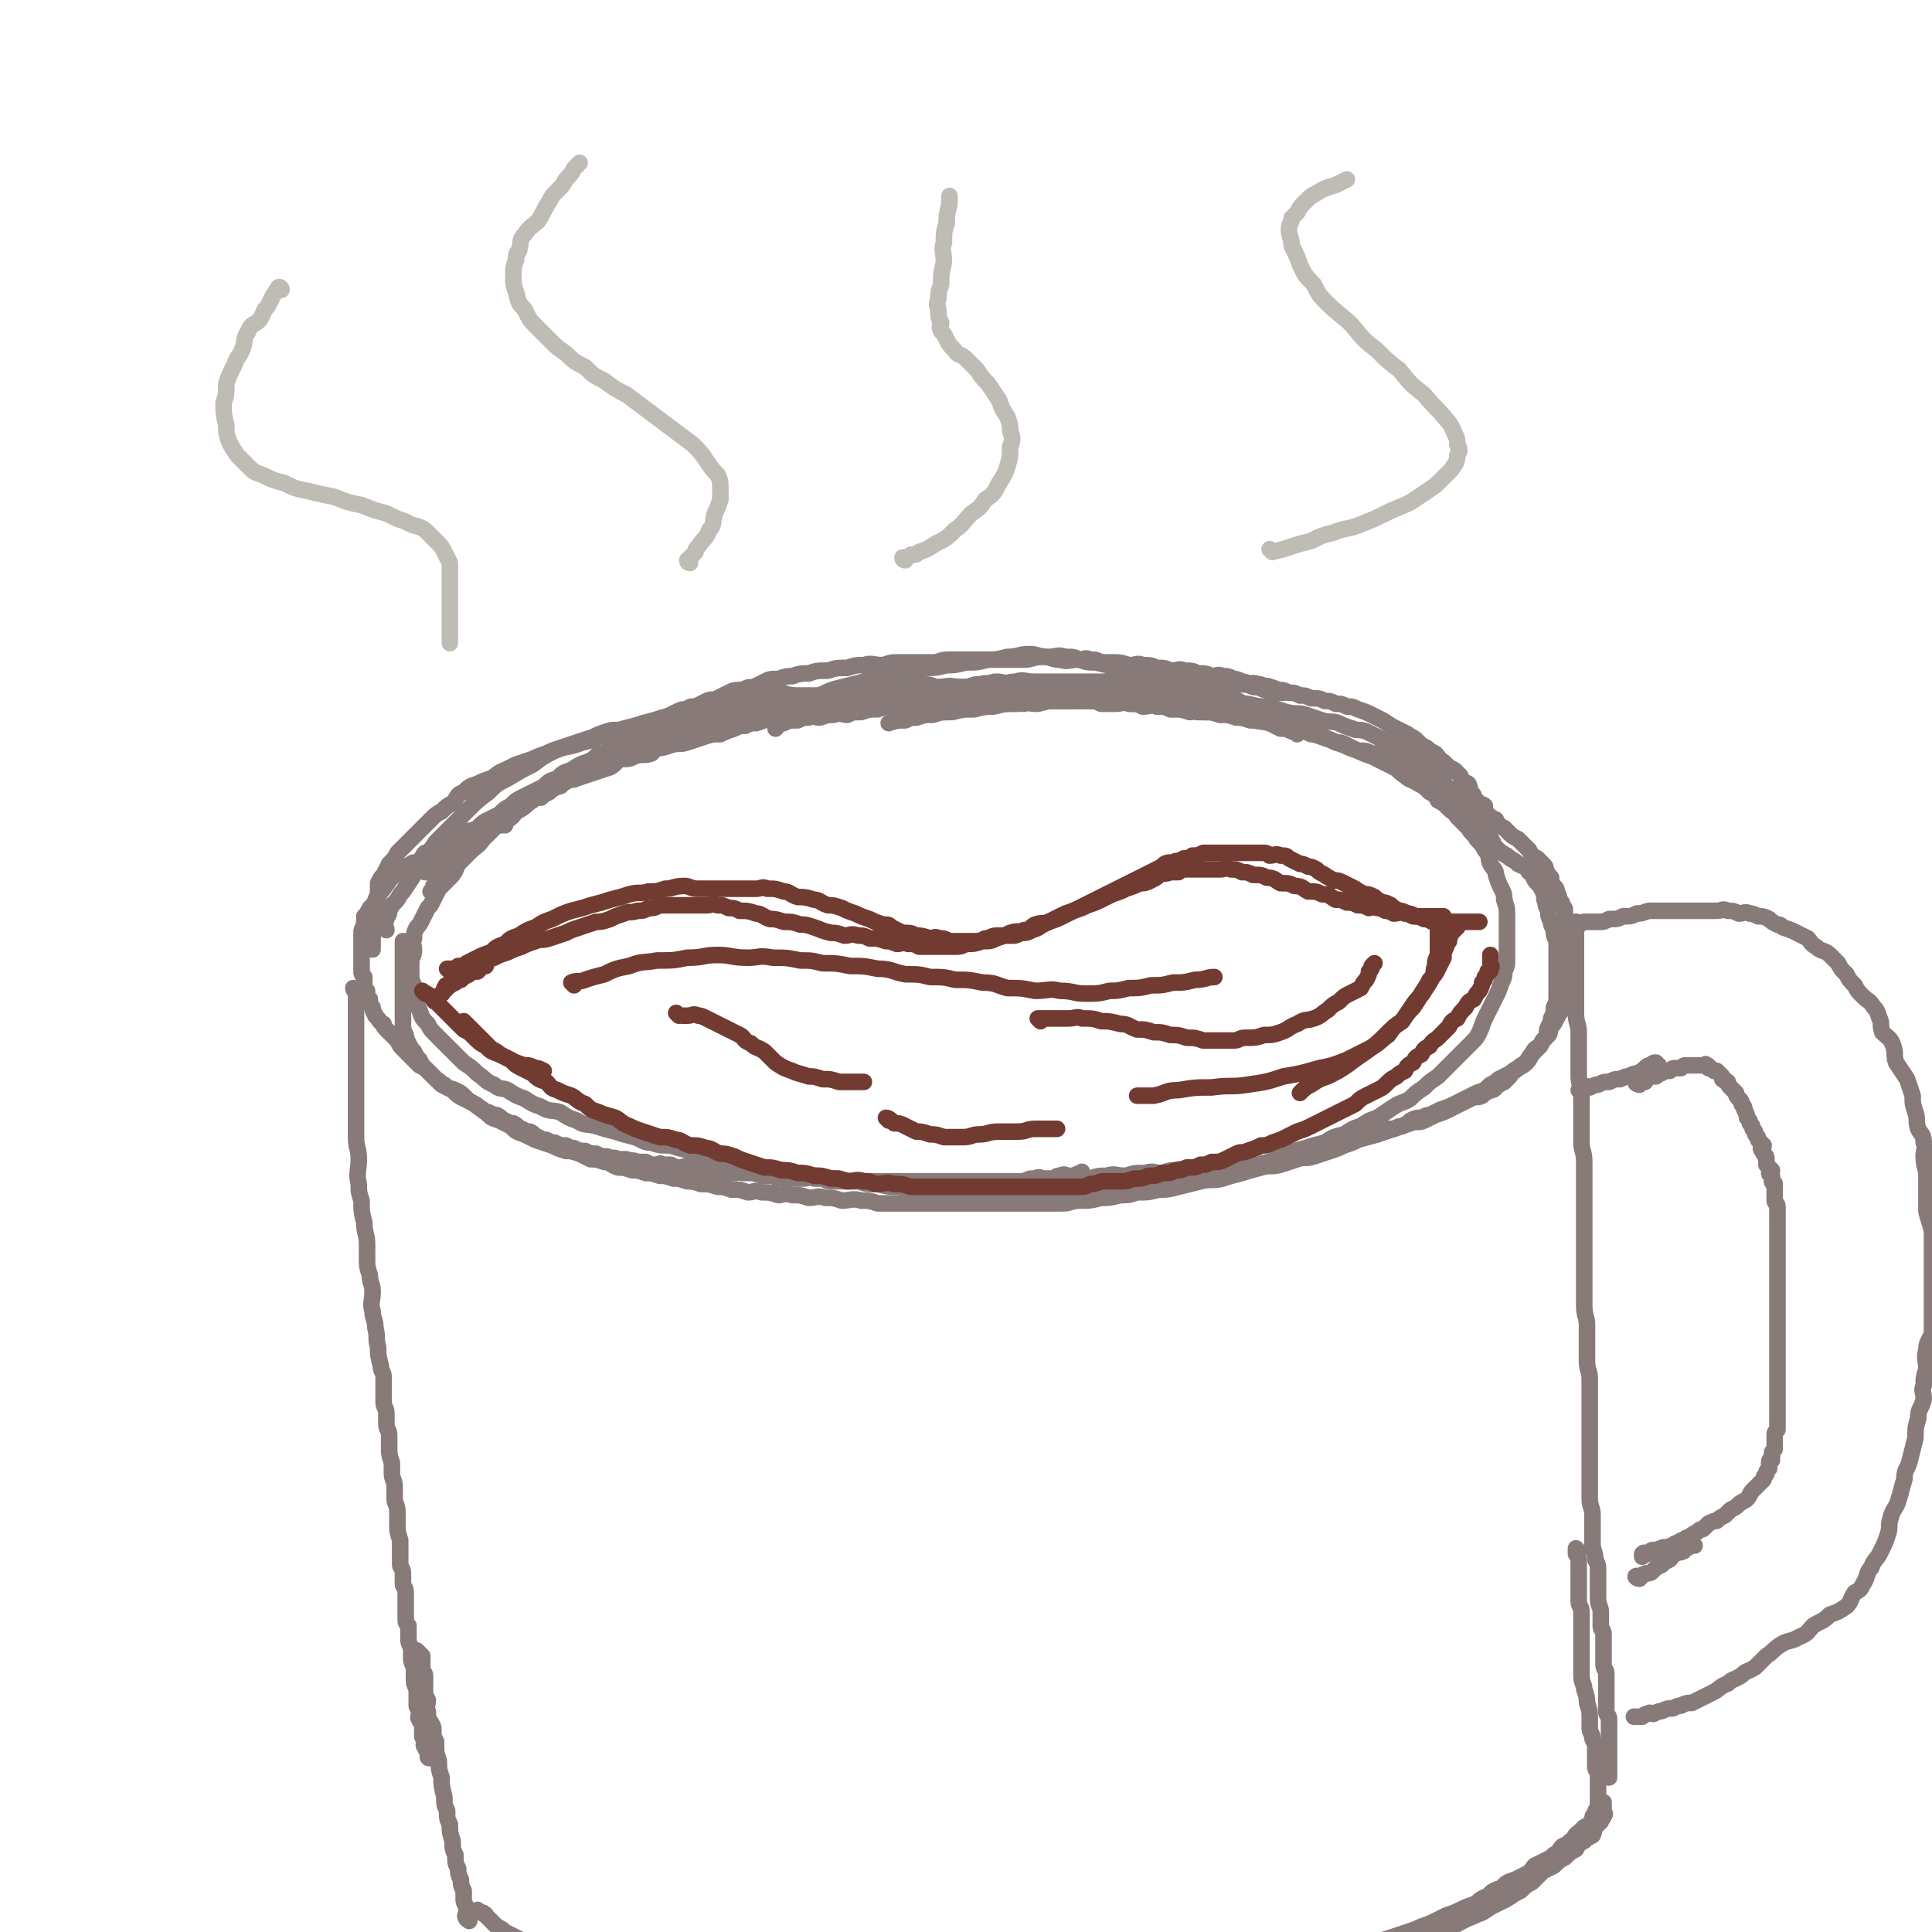 <svg viewBox='0 0 700 700' version='1.1' xmlns='http://www.w3.org/2000/svg' xmlns:xlink='http://www.w3.org/1999/xlink'><g fill='none' stroke='#877A79' stroke-width='6' stroke-linecap='round' stroke-linejoin='round'><path d='M371,255c0,0 0,-1 -1,-1 -1,0 -1,1 -1,1 -1,0 -1,0 -2,0 -2,0 -2,0 -3,0 -1,0 -1,0 -1,0 -2,0 -2,0 -4,0 -3,0 -3,0 -6,0 -6,0 -6,0 -12,0 -3,0 -3,0 -6,0 -4,0 -4,0 -7,0 -4,0 -4,0 -7,0 -4,0 -4,-1 -8,0 -4,0 -4,0 -8,1 -4,0 -4,-1 -8,0 -4,0 -4,0 -8,1 -3,0 -3,0 -7,1 -3,0 -3,0 -7,1 -4,0 -4,0 -7,1 -4,1 -4,0 -7,1 -4,1 -4,2 -8,3 -4,1 -4,1 -7,2 -3,1 -3,0 -6,1 -4,1 -4,0 -7,1 -3,1 -2,2 -5,3 -5,3 -5,3 -11,5 -3,2 -3,1 -5,3 -3,1 -3,1 -6,3 -2,1 -2,0 -4,2 -2,1 -2,1 -4,3 -3,1 -3,1 -5,2 -3,2 -3,2 -5,4 -2,2 -2,3 -4,4 -2,2 -3,1 -5,3 -2,2 -2,2 -4,4 -2,3 -2,2 -5,5 -2,2 -2,2 -4,4 -1,2 -1,3 -3,5 -2,2 -2,2 -4,4 -1,2 -1,2 -2,4 -1,2 -1,2 -2,3 -1,2 -1,2 -2,4 -1,2 -1,2 -2,3 -1,2 -1,2 -1,4 -1,2 0,2 0,4 0,3 -1,2 -1,5 0,2 0,2 0,4 0,2 0,2 1,4 0,2 0,2 1,4 0,3 0,3 1,5 1,3 1,3 3,5 1,2 1,2 3,4 3,3 3,3 5,5 3,3 3,3 5,5 3,2 3,2 5,4 3,2 3,3 6,4 2,2 3,1 5,2 3,2 3,2 6,3 3,2 3,2 6,3 3,2 4,1 7,2 3,2 3,2 6,3 3,2 3,1 7,2 3,1 3,1 7,2 3,1 3,1 7,2 3,1 3,2 6,2 3,1 3,1 7,1 3,1 3,1 7,2 3,1 3,1 7,2 3,1 3,2 7,2 3,1 3,1 6,1 3,1 3,1 7,1 3,1 3,1 7,1 3,1 3,1 6,1 3,1 3,1 7,1 3,1 3,1 7,1 3,1 3,1 7,1 3,1 3,1 7,1 4,1 4,1 8,1 3,1 3,0 7,1 4,0 4,0 8,0 3,1 3,1 7,1 3,0 3,0 7,0 3,0 3,0 7,0 3,0 3,0 7,0 3,0 3,0 7,0 4,0 4,0 8,0 4,-1 4,-1 8,-1 4,-1 4,-1 8,-1 4,0 4,1 8,1 3,-1 3,-1 7,-1 4,-1 4,-1 8,-1 4,-1 4,-1 8,-2 5,-1 5,-1 9,-1 5,-1 5,-1 9,-2 4,-1 4,-1 8,-2 4,-1 4,-2 8,-3 4,-2 4,-2 8,-3 3,-1 3,-1 7,-2 3,-2 3,-2 7,-3 3,-2 3,-2 6,-3 3,-2 3,-2 6,-3 3,-2 3,-2 6,-4 3,-2 3,-1 6,-3 2,-2 2,-2 5,-4 2,-2 2,-2 5,-4 2,-2 2,-2 4,-4 2,-2 2,-2 4,-4 2,-2 2,-2 4,-4 2,-2 2,-2 3,-4 1,-2 1,-3 2,-5 1,-2 1,-2 2,-4 1,-2 1,-2 2,-4 1,-2 1,-2 2,-5 1,-2 1,-2 1,-4 1,-2 1,-2 1,-4 0,-2 0,-2 0,-5 0,-2 0,-2 0,-5 0,-2 0,-2 0,-3 0,-2 0,-2 0,-4 0,-2 0,-2 -1,-5 0,-2 0,-2 -1,-4 -1,-2 -1,-2 -2,-5 0,-2 -1,-2 -2,-4 -1,-2 0,-3 -2,-5 -1,-2 -1,-2 -3,-4 -1,-2 -2,-2 -3,-4 -2,-2 -2,-2 -4,-4 -1,-2 -1,-1 -3,-3 -2,-2 -2,-2 -4,-3 -1,-2 -1,-2 -3,-3 -2,-2 -2,-2 -4,-3 -3,-2 -3,-1 -5,-3 -2,-1 -2,-2 -4,-3 -2,-1 -2,-1 -4,-2 -2,-1 -2,-1 -4,-2 -3,-1 -3,-1 -5,-2 -3,-1 -3,-1 -5,-2 -3,-1 -3,-1 -5,-2 -3,-1 -3,-1 -6,-2 -3,-1 -3,-1 -5,-1 -3,-1 -3,-1 -6,-2 -3,-1 -3,-1 -5,-1 -4,-1 -4,-1 -7,-1 -3,-1 -3,-1 -5,-1 -3,-1 -3,-1 -6,-1 -3,-1 -3,-1 -6,-1 -3,-1 -3,0 -5,0 -3,-1 -3,-1 -6,-1 -3,-1 -3,-1 -5,-1 -3,-1 -3,-1 -5,-1 -3,-1 -3,0 -5,0 -3,-1 -3,-1 -5,-1 -3,-1 -3,0 -5,0 -3,0 -3,0 -6,0 -3,0 -3,0 -5,0 -3,0 -3,0 -6,0 -4,0 -3,0 -7,1 -4,0 -4,-1 -8,0 -4,0 -4,0 -8,1 -3,0 -3,0 -7,1 -4,0 -4,0 -8,1 -4,0 -4,0 -7,1 -3,0 -3,0 -6,1 -2,0 -2,0 -4,1 -3,0 -3,0 -6,1 0,0 0,0 0,0 '/><path d='M183,299c0,0 0,-1 -1,-1 0,0 0,1 0,1 -1,0 -1,0 -1,0 -1,0 -1,0 -2,0 -1,0 -1,-1 -1,0 -1,0 -1,0 -1,1 -1,0 -1,-1 -2,0 -1,0 -1,0 -2,1 -1,0 -1,0 -3,0 -1,0 -1,1 -2,1 -1,1 -1,1 -3,2 -1,1 -1,1 -3,1 -1,1 -1,1 -3,1 -1,1 -1,1 -3,2 -1,1 -1,1 -2,1 -1,1 -1,2 -2,3 -2,1 -2,0 -3,1 -2,1 -2,1 -3,2 -1,1 -1,1 -3,2 -1,1 -1,1 -2,2 -1,2 -1,1 -2,3 -1,1 -1,1 -2,3 -1,1 -1,1 -1,2 -1,1 -1,1 -2,2 -1,2 -1,2 -2,3 0,1 0,2 0,3 -1,2 -1,2 -1,3 0,2 0,2 0,3 0,2 0,2 0,3 0,1 0,1 0,2 0,2 0,2 0,3 0,1 0,1 0,2 0,2 0,2 1,3 0,2 0,2 0,3 0,1 0,1 1,2 0,2 0,2 1,3 0,2 0,2 1,3 0,2 1,2 1,3 2,2 1,2 3,3 0,1 0,1 1,2 2,2 2,2 4,4 1,2 1,2 2,3 2,2 2,2 3,3 2,2 2,2 3,3 2,1 2,1 3,2 2,2 2,2 3,3 2,1 2,2 3,2 2,2 2,1 4,2 2,1 2,1 3,2 2,2 2,2 4,3 1,1 1,1 3,2 1,1 1,1 2,1 2,1 2,1 3,1 2,1 2,2 3,2 2,1 2,1 3,1 2,1 2,2 3,2 2,1 2,1 3,1 2,1 2,2 3,2 2,1 2,1 3,1 2,1 2,1 3,1 2,1 2,1 4,1 2,1 2,1 3,1 2,1 2,1 4,1 2,1 2,1 4,1 2,1 2,1 4,1 2,1 2,0 4,1 2,0 2,0 3,0 2,1 2,0 4,1 2,0 2,0 3,0 2,1 2,1 4,1 1,0 1,-1 2,0 2,0 2,0 3,0 2,1 2,1 3,1 2,0 2,-1 4,0 2,0 2,0 4,0 2,1 2,0 4,1 2,0 2,0 4,0 2,1 2,1 4,1 2,0 2,-1 3,0 2,0 2,0 4,0 2,1 2,0 3,1 2,0 2,0 4,0 2,1 2,1 3,1 2,0 2,0 4,0 2,0 2,0 4,0 2,0 2,-1 4,0 2,0 2,0 3,0 2,1 2,1 4,1 2,0 2,0 4,0 2,0 2,0 4,0 2,0 2,0 3,0 2,0 2,0 4,0 2,0 2,0 4,0 2,0 2,0 4,0 2,0 2,0 4,0 2,0 2,0 3,0 2,0 2,0 4,0 2,0 2,0 4,0 2,0 2,0 4,0 2,0 2,0 4,0 2,0 2,0 3,0 2,0 2,0 4,0 2,0 2,0 4,0 2,0 2,0 3,0 3,0 3,0 5,0 2,0 2,0 4,0 2,-1 2,-1 4,-1 2,-1 2,0 3,0 2,0 2,0 4,0 1,-1 1,-1 2,-1 2,-1 2,0 3,0 1,0 1,0 2,0 2,-1 2,-1 3,-1 0,0 0,-1 0,0 '/><path d='M154,316c0,0 -1,-1 -1,-1 1,0 1,0 2,0 1,-1 1,-1 1,-1 2,-1 1,-1 3,-2 1,-1 1,-1 2,-2 3,-1 2,-2 4,-3 3,-1 3,-1 5,-2 2,-2 2,-2 5,-4 1,-1 1,-1 3,-2 2,-1 2,-2 4,-3 2,-1 2,-1 4,-2 2,-1 2,-1 4,-2 1,-1 1,-1 3,-2 1,-1 1,-1 3,-1 1,-1 1,-1 3,-2 1,-1 1,-1 3,-2 2,0 1,-1 3,-2 2,-1 2,0 4,-1 3,-1 3,-1 6,-2 3,-1 3,-1 6,-2 2,-1 2,-2 4,-3 3,0 3,0 5,-1 3,-1 3,0 6,-1 1,-1 1,-1 2,-2 2,0 2,0 5,-1 3,-1 3,0 6,-1 3,-1 3,-1 6,-2 3,-1 3,-1 6,-1 2,-1 2,-1 5,-2 2,-1 2,-1 4,-1 2,-1 2,-1 4,-1 3,-1 3,-1 5,-2 2,0 2,0 4,-1 3,0 3,0 5,0 3,-1 2,-1 5,-1 2,-1 2,-1 5,-1 2,-1 2,-1 4,-1 3,-1 3,0 5,0 3,0 3,0 5,-1 2,0 2,0 4,0 1,0 1,0 3,0 2,0 2,0 5,0 2,0 2,0 5,0 2,-1 2,-1 5,-1 3,-1 3,0 5,0 3,0 3,0 6,0 3,0 3,0 6,0 3,0 3,0 5,0 2,0 2,0 5,0 2,0 2,0 5,0 2,0 2,0 5,0 3,0 3,0 5,0 2,0 2,0 4,0 2,0 2,0 4,0 3,0 3,0 5,0 3,0 3,-1 5,0 3,0 3,0 5,1 3,0 3,0 5,0 3,0 3,-1 5,0 3,0 3,0 5,1 3,0 3,-1 5,0 3,0 3,0 5,1 3,0 3,-1 5,0 3,0 3,0 5,1 3,0 3,0 6,0 3,0 3,-1 5,0 3,0 3,0 5,1 2,0 2,0 4,1 3,0 3,0 5,1 2,0 2,0 4,1 2,0 2,0 4,1 2,0 2,0 4,1 2,1 2,1 4,2 2,0 2,0 4,1 3,1 3,1 5,2 2,0 2,0 4,1 2,1 2,1 4,2 3,0 3,0 5,1 2,0 2,0 4,1 1,1 1,1 3,2 1,0 1,0 3,1 2,1 2,1 4,2 2,1 2,1 4,2 1,0 2,0 3,1 2,1 2,1 4,2 1,1 1,1 3,2 1,0 1,0 3,1 1,1 1,1 3,2 1,1 1,1 3,2 1,1 1,1 3,2 1,1 1,1 2,2 1,1 1,1 3,2 1,2 1,2 3,3 1,1 1,1 2,2 1,1 1,1 3,2 1,1 1,1 2,2 1,1 1,1 2,2 1,2 1,2 3,3 1,1 1,1 2,2 1,1 1,1 1,2 1,2 1,2 2,3 0,2 0,2 1,3 1,1 1,1 1,2 1,2 1,2 1,3 1,1 1,1 1,2 1,1 1,1 1,2 0,1 0,1 0,2 0,2 0,2 0,3 0,2 1,2 1,3 0,2 0,2 0,3 0,2 0,2 0,3 0,2 0,2 0,3 0,2 0,2 0,3 0,2 0,2 0,3 0,2 0,2 0,3 0,2 -1,2 -1,3 0,2 0,2 0,3 -1,2 -1,2 -1,4 -1,1 -1,1 -2,3 -1,2 -1,2 -2,3 -1,2 0,2 -1,3 -1,1 -1,1 -2,2 -1,2 -1,2 -2,3 -1,1 -1,1 -2,2 -1,2 -1,2 -2,3 -1,1 -1,1 -3,2 -1,1 -1,1 -3,2 -2,1 -2,1 -4,2 -1,1 -1,1 -3,2 -2,2 -2,2 -5,3 -2,1 -2,1 -4,2 -2,1 -2,1 -4,2 -2,1 -2,1 -5,2 -2,1 -2,1 -4,2 -1,0 -1,0 -3,1 -2,0 -2,0 -4,1 -1,1 -1,1 -3,2 -1,0 -1,0 -3,1 -1,0 -1,0 -2,0 -2,1 -2,1 -4,2 -2,0 -3,0 -5,1 -2,0 -2,0 -5,1 -2,0 -2,0 -4,1 -3,0 -3,1 -5,2 -3,0 -3,0 -5,1 -3,0 -3,1 -5,2 -2,0 -2,0 -5,1 -2,0 -2,0 -4,1 -2,0 -2,0 -5,1 -2,0 -2,0 -4,1 -2,0 -2,0 -5,1 -2,0 -3,0 -5,0 -3,0 -3,0 -6,0 -2,0 -2,0 -5,0 -2,0 -2,-1 -5,0 -2,0 -2,0 -5,1 -3,0 -3,-1 -6,0 -4,0 -4,0 -7,1 -4,0 -4,-1 -7,0 -3,0 -3,0 -6,1 -2,0 -2,0 -5,1 -3,0 -3,0 -6,0 -3,0 -3,-1 -6,0 -3,0 -3,0 -7,1 -1,0 -1,-1 -3,0 -2,0 -5,-2 -5,1 '/><path d='M129,359c0,0 -1,-1 -1,-1 0,1 1,1 1,3 0,1 0,1 0,3 0,2 0,2 0,5 0,2 0,2 0,5 0,3 0,3 0,7 0,3 0,3 0,5 0,4 0,4 0,7 0,3 0,3 0,6 0,3 0,3 0,7 0,3 0,3 0,6 0,4 1,4 1,8 0,4 -1,5 0,9 0,3 0,3 1,6 0,4 0,4 1,8 0,4 1,4 1,8 0,2 0,2 0,5 0,3 0,3 1,6 0,3 1,3 1,6 0,4 -1,4 0,7 0,3 1,3 1,6 1,4 0,4 1,7 0,3 0,3 1,7 0,2 1,2 1,4 0,3 0,3 0,6 0,1 0,1 0,3 0,2 1,2 1,4 0,2 0,2 0,4 0,2 1,2 1,4 0,1 0,2 0,3 0,4 0,4 1,7 0,2 0,2 0,4 0,2 1,2 1,5 0,2 0,2 0,4 0,2 1,2 1,5 0,2 0,2 0,4 0,3 0,3 1,6 0,2 0,2 0,4 0,3 0,3 0,5 0,1 1,1 1,3 0,2 0,2 0,4 0,1 1,1 1,3 0,2 0,2 0,4 0,1 0,1 0,3 0,1 0,1 0,2 0,2 0,2 1,3 0,1 0,1 0,2 0,1 0,2 0,3 0,2 1,2 1,4 0,1 0,1 0,3 0,2 1,2 1,4 0,1 0,1 0,3 0,2 0,2 1,4 0,1 0,1 0,3 0,1 0,1 0,3 0,1 1,1 1,2 0,2 -1,2 0,3 0,1 1,1 1,2 0,1 0,1 0,2 0,1 0,1 0,2 0,1 1,1 1,2 0,1 -1,1 0,2 0,1 1,1 1,2 0,1 0,1 0,1 0,1 0,1 1,1 '/><path d='M572,335c0,0 -1,-1 -1,-1 0,0 0,1 0,2 0,1 0,1 0,2 0,1 0,1 0,3 0,4 0,4 0,8 0,2 0,2 0,5 0,4 0,4 0,7 0,3 0,3 0,6 0,4 1,4 1,7 0,4 0,4 0,7 0,4 0,4 0,9 0,3 1,3 1,7 0,4 0,4 0,9 0,4 0,4 0,8 0,3 1,3 1,7 0,4 0,4 0,7 0,4 0,4 0,8 0,4 0,4 0,7 0,4 0,4 0,8 0,4 0,4 0,7 0,4 0,4 0,8 0,4 0,4 0,7 0,4 1,4 1,7 0,3 0,4 0,7 0,3 0,3 0,6 0,4 1,3 1,7 0,3 0,3 0,6 0,3 0,3 0,7 0,3 0,3 0,6 0,3 0,3 0,6 0,3 0,3 0,6 0,3 0,3 0,6 0,3 0,3 0,6 0,3 1,3 1,6 0,2 0,2 0,4 0,3 0,3 0,6 0,3 1,3 1,6 1,2 1,2 1,4 0,3 0,3 0,5 0,3 0,3 0,5 0,3 1,3 1,5 0,2 0,3 0,5 0,2 1,1 1,3 0,2 0,2 0,4 0,2 0,2 0,3 0,2 0,2 0,4 0,2 1,2 1,3 0,2 0,2 0,4 0,2 0,2 0,3 0,2 0,2 0,4 0,1 0,2 0,3 0,2 1,1 1,3 0,1 0,1 0,3 0,1 0,1 0,2 0,1 0,1 0,2 0,0 0,0 0,1 0,1 0,1 0,2 0,1 0,1 0,2 0,1 0,1 0,3 0,1 0,1 0,2 0,1 0,1 0,2 0,1 0,1 0,2 '/><path d='M152,599c0,0 -1,-1 -1,-1 0,0 1,1 2,2 0,0 0,0 0,1 0,2 0,2 0,3 0,2 1,2 1,3 0,2 0,2 0,4 0,3 0,3 1,5 0,2 -1,3 0,4 0,4 1,3 2,6 0,3 0,3 1,5 0,4 0,4 1,7 0,3 0,3 1,6 0,3 0,3 1,7 0,3 0,3 1,5 0,3 0,3 1,5 0,3 0,3 1,6 0,3 0,3 1,5 0,3 0,3 1,5 0,2 0,2 1,4 0,2 0,2 1,4 0,1 0,1 0,3 0,1 0,1 1,3 0,1 0,1 0,2 0,1 -1,1 0,2 0,1 1,0 1,1 0,0 0,0 0,0 '/><path d='M174,693c0,0 -1,-1 -1,-1 0,0 1,1 2,1 0,1 1,0 1,1 1,1 1,1 2,2 1,1 1,1 2,2 2,1 2,1 3,2 2,1 2,1 4,2 2,1 2,1 4,2 2,1 2,1 5,2 2,1 2,1 5,2 3,1 3,1 6,2 3,1 3,1 6,2 4,1 4,1 7,1 4,1 4,1 7,1 4,1 4,1 7,1 4,1 4,1 7,1 4,1 4,1 7,1 4,1 4,1 8,1 4,1 4,1 7,1 4,1 4,1 9,1 4,1 4,1 8,1 4,1 4,1 8,1 3,1 3,1 7,1 4,1 4,1 8,1 5,1 5,1 9,1 4,1 4,0 8,0 5,0 5,0 9,0 4,1 4,1 8,1 5,1 5,0 9,0 4,0 4,0 8,0 5,0 5,0 9,0 5,0 5,0 9,0 5,0 5,1 9,0 6,0 6,1 11,0 5,-1 5,-1 10,-2 5,-1 5,-1 9,-1 5,-1 5,-1 9,-1 5,-1 5,0 10,-1 5,-1 5,-1 9,-2 5,-1 5,-1 9,-1 5,-1 5,0 9,-1 5,-1 5,-1 9,-2 5,-1 5,-1 10,-3 5,-1 5,-1 9,-3 5,-1 5,0 9,-1 4,-1 4,-1 8,-2 4,-2 4,-2 8,-4 4,-1 4,0 8,-1 3,-1 3,-1 7,-2 3,-2 3,-2 7,-4 3,-1 2,-1 5,-2 3,-2 3,-2 5,-3 2,-1 2,-1 4,-2 3,-2 3,-2 5,-3 2,-2 2,-2 4,-3 2,-2 2,-2 4,-4 2,-1 2,-1 4,-2 2,-2 2,-2 4,-3 2,-2 2,-2 4,-3 1,-2 1,-2 3,-3 1,-1 1,-1 3,-2 1,-2 0,-2 1,-3 1,-1 1,-1 2,-2 0,-1 1,-1 1,-2 1,-1 0,-1 0,-2 0,-1 0,-1 0,-2 0,0 0,0 0,-1 '/><path d='M572,562c0,0 -1,-1 -1,-1 0,0 0,1 0,2 1,2 1,1 1,3 0,2 0,2 0,4 0,2 0,2 0,4 0,3 0,3 0,6 0,2 1,2 1,4 0,4 0,4 0,7 0,3 0,3 0,6 0,3 0,3 0,5 0,3 0,3 0,5 0,3 1,3 1,5 1,3 1,3 1,5 1,3 1,3 1,5 0,2 0,2 0,4 0,2 1,2 1,4 1,2 1,2 1,4 0,1 0,1 0,3 0,1 0,2 0,3 0,2 1,1 1,3 0,1 0,1 0,2 0,0 0,0 0,1 0,1 0,1 0,2 0,0 0,0 0,1 0,0 0,0 0,1 0,0 0,0 0,1 0,0 0,0 0,1 0,0 0,0 0,0 0,1 0,1 0,1 0,1 0,1 0,1 0,1 0,1 0,1 -1,1 -1,1 -1,2 -1,1 -1,1 -1,2 -1,2 -1,2 -3,3 -1,1 -1,1 -2,2 -2,1 -1,2 -3,3 -1,1 -1,1 -3,2 -1,1 -1,2 -3,3 -1,1 -1,1 -3,2 -2,1 -2,1 -4,2 -1,1 -1,2 -3,3 -2,1 -2,1 -4,2 -3,1 -3,1 -5,3 -3,1 -3,1 -5,3 -3,1 -3,2 -5,3 -3,1 -3,1 -5,2 -2,1 -2,1 -5,2 -2,1 -2,1 -4,2 -2,1 -2,1 -5,2 -2,1 -2,1 -5,2 -3,1 -3,1 -6,2 -3,1 -3,1 -5,1 -3,1 -3,1 -6,1 -3,1 -3,2 -6,3 -3,1 -3,1 -6,1 -3,1 -3,1 -5,1 -3,1 -3,1 -5,1 -3,1 -3,2 -6,2 -3,1 -3,1 -6,1 -3,1 -3,1 -6,1 -3,1 -3,1 -5,1 -3,1 -3,1 -6,1 -3,1 -3,1 -6,1 -3,1 -3,2 -6,2 -3,1 -3,1 -6,1 -3,1 -3,1 -6,1 -3,1 -3,0 -6,0 -3,1 -3,1 -6,1 -3,1 -3,1 -6,1 -3,1 -3,1 -6,1 -3,1 -3,0 -6,0 -3,1 -2,1 -5,1 -3,1 -3,0 -6,0 -3,1 -2,1 -5,1 -3,1 -3,0 -6,0 -2,1 -2,1 -5,1 -2,1 -3,0 -5,0 -2,1 -2,1 -4,1 -3,1 -3,0 -5,0 -2,0 -2,0 -5,0 -2,1 -2,1 -4,1 -3,1 -3,0 -5,0 -2,0 -2,0 -4,0 -3,0 -3,0 -5,0 -2,1 -2,1 -5,1 -3,1 -3,0 -6,0 -3,0 -3,0 -6,0 -2,0 -2,0 -5,0 -2,0 -2,0 -5,0 -3,0 -3,0 -6,0 -2,0 -2,0 -5,0 -3,0 -3,0 -6,0 -2,0 -2,0 -5,0 -3,0 -3,0 -6,0 -2,0 -2,1 -5,0 -2,0 -2,0 -5,0 -3,0 -3,-1 -6,-1 -2,0 -2,0 -5,0 -2,0 -2,-1 -4,-1 -3,-1 -3,0 -5,-1 -2,-1 -2,-1 -4,-2 -3,-1 -3,-1 -5,-2 -2,-1 -2,-1 -4,-2 -2,-1 -2,-1 -3,-2 -2,-1 -2,-1 -4,-2 -2,-1 -2,-1 -4,-2 -2,-1 -2,0 -4,-1 -2,-1 -2,-1 -4,-2 -2,-1 -2,-1 -3,-2 -2,-1 -2,0 -4,-1 -2,0 -2,-1 -3,-1 -2,-1 -2,0 -3,-1 -2,-1 -2,-1 -4,-2 -1,-1 -2,0 -3,-1 -1,0 -1,0 -2,-1 -1,-1 -1,-1 -2,-2 0,0 -1,0 -1,-1 '/><path d='M572,335c0,0 -1,-1 -1,-1 0,0 0,1 1,1 1,0 1,-1 2,-1 1,0 1,0 2,0 2,0 2,0 4,0 1,0 1,0 3,-1 3,0 3,0 5,-1 3,0 3,0 5,-1 3,0 3,-1 5,-1 3,0 3,0 5,0 2,0 2,0 4,0 2,0 2,0 4,0 2,0 2,0 4,0 2,0 2,0 4,0 1,0 1,0 3,0 2,0 2,-1 4,0 2,0 2,0 4,1 2,0 2,-1 4,0 1,0 1,0 3,1 2,0 2,0 4,1 1,1 1,1 3,2 1,0 1,0 2,1 3,1 3,1 5,2 2,1 2,1 4,2 1,1 1,2 3,3 2,2 3,1 5,3 1,1 1,1 3,3 1,2 1,2 3,4 1,2 1,2 3,4 1,2 1,2 3,4 2,2 2,1 4,4 1,1 1,1 2,4 1,2 0,2 1,5 2,2 3,2 4,5 1,3 0,3 1,6 2,3 2,3 4,6 1,3 1,3 2,6 0,3 0,3 1,6 1,3 0,3 1,6 1,2 2,2 2,5 1,2 0,2 0,5 0,4 1,4 1,7 0,3 0,3 0,6 0,4 0,4 0,7 1,4 1,3 2,7 0,3 0,3 0,6 0,2 0,2 0,5 0,2 0,2 0,5 0,2 0,2 0,5 0,2 0,2 0,5 0,2 0,2 0,5 0,3 0,3 0,6 -1,3 -2,3 -2,6 -1,3 0,4 0,7 -1,3 -1,3 -1,6 -1,2 0,2 0,5 -1,4 -2,3 -2,7 -1,3 -1,4 -1,7 -1,4 -1,4 -2,8 -1,4 -2,3 -2,7 -1,3 -1,4 -2,7 -1,4 -2,3 -3,7 -1,3 0,3 -1,6 -1,3 -1,3 -3,7 -1,2 -2,2 -3,5 -2,2 -1,3 -3,6 -1,2 -1,2 -3,3 -2,3 -1,3 -3,5 -3,2 -3,2 -6,3 -3,3 -3,2 -6,4 -2,2 -2,3 -5,4 -3,2 -4,1 -7,3 -3,2 -2,2 -5,4 -2,2 -2,2 -4,4 -3,2 -3,1 -5,3 -3,2 -3,1 -5,3 -3,1 -3,2 -5,3 -2,1 -2,1 -4,2 -2,1 -2,1 -4,2 -2,0 -2,0 -4,1 -1,0 -1,0 -3,1 -2,0 -2,0 -4,1 -1,0 -1,0 -3,1 -1,0 -1,-1 -2,0 -1,0 -1,0 -2,1 -1,0 -1,0 -2,0 -1,0 -1,0 -1,0 '/><path d='M594,393c-1,0 -2,-1 -1,-1 0,0 1,0 3,0 0,0 0,-1 0,-1 1,0 1,0 2,-1 1,0 1,0 2,0 0,-1 0,0 1,-1 1,0 1,0 2,-1 1,0 1,0 2,0 1,-1 1,-1 2,-1 1,0 1,0 2,0 1,-1 1,-1 2,-1 1,0 1,0 2,0 0,0 0,0 1,0 1,0 1,0 2,0 0,0 0,0 0,0 1,0 1,0 1,0 1,0 1,-1 1,0 1,0 1,0 1,1 1,0 1,0 2,1 0,0 1,0 1,0 1,1 1,1 2,2 0,1 0,1 0,1 1,1 1,0 2,1 0,1 0,1 1,2 1,1 1,1 2,2 0,1 0,1 1,2 1,1 1,1 1,2 1,1 1,1 1,2 1,2 1,2 1,3 1,1 1,1 1,2 1,1 1,1 1,2 1,1 1,1 1,2 1,1 1,1 1,2 1,1 1,1 2,2 0,1 -1,1 -1,1 0,1 1,1 1,2 1,1 1,1 1,2 0,1 0,1 0,2 1,1 1,1 2,2 0,0 -1,1 -1,1 0,1 1,0 1,1 0,1 0,1 0,2 0,1 1,0 1,1 0,1 0,1 0,2 0,1 0,1 0,2 0,1 0,1 0,2 0,1 1,1 1,2 0,2 0,2 0,3 0,1 0,1 0,2 0,1 0,1 0,2 0,1 0,1 0,2 0,2 0,2 0,3 0,1 0,1 0,2 0,2 0,2 0,3 0,1 0,1 0,2 0,2 0,2 0,3 0,1 0,1 0,2 0,2 0,2 0,3 0,1 0,1 0,2 0,1 0,1 0,2 0,2 0,2 0,3 0,1 0,1 0,2 0,1 0,1 0,2 0,1 0,1 0,2 0,2 0,2 0,3 0,1 0,1 0,2 0,1 0,1 0,2 0,1 0,1 0,2 0,2 0,2 0,3 0,1 0,1 0,2 0,1 0,1 0,2 0,2 0,2 0,3 0,1 0,1 0,2 0,1 0,1 0,2 0,1 0,1 0,2 0,1 0,1 0,2 0,1 0,1 0,2 0,1 0,1 0,2 0,1 0,1 0,2 0,2 0,2 0,3 0,1 0,1 0,2 0,1 0,1 0,2 0,1 0,1 0,1 -1,1 -1,1 -1,2 0,1 0,1 0,2 0,1 0,1 0,1 0,1 0,1 0,2 -1,1 -1,1 -1,2 0,1 0,1 0,2 -1,0 -1,0 -1,1 0,1 0,1 0,2 -1,1 -1,1 -1,2 -1,1 -1,1 -1,2 -1,1 -1,1 -2,2 -1,1 -1,1 -2,2 -1,1 -1,2 -2,3 -1,1 -2,1 -3,2 -1,1 -1,1 -3,2 -1,1 -1,1 -2,2 -2,1 -2,1 -3,2 -1,0 -1,0 -3,1 -1,1 -1,1 -2,2 -1,0 -1,0 -2,1 -2,1 -2,1 -3,2 -1,0 -1,0 -2,1 -1,0 -1,0 -2,1 -1,0 -1,0 -2,1 -1,0 -1,0 -2,1 -1,0 -1,-1 -2,0 -1,0 -1,0 -2,1 -1,0 -1,-1 -2,0 0,0 0,0 -1,1 -1,0 -1,-1 -2,0 0,0 0,0 0,1 '/><path d='M594,572c-1,0 -2,-1 -1,-1 0,0 1,0 2,0 0,-1 0,0 0,0 1,-1 1,-1 2,-1 1,0 1,0 2,-1 1,-1 1,-1 3,-2 1,-1 1,-1 3,-2 1,-1 0,-1 2,-2 1,-1 1,0 3,-1 1,-1 1,-1 3,-2 0,0 0,0 1,0 '/><path d='M601,386c-1,0 -1,-1 -1,-1 -1,0 -1,0 -2,1 -1,0 -1,0 -2,1 -1,1 -1,1 -3,2 -1,0 -1,0 -3,1 -1,0 -1,0 -3,1 -2,0 -2,0 -4,1 -2,0 -2,0 -4,1 -1,0 -1,0 -3,1 -1,0 -1,-1 -2,0 -1,0 -1,0 -2,1 '/><path d='M159,313c0,0 -1,0 -1,-1 1,-1 2,-1 3,-2 1,-1 0,-1 1,-2 2,-1 2,-1 3,-2 2,-2 2,-2 4,-3 2,-2 2,-2 4,-3 2,-2 2,-2 4,-3 2,-1 2,-1 4,-2 2,-2 2,-2 4,-3 2,-2 2,-2 4,-3 2,-1 2,-1 4,-2 2,-1 2,-1 4,-2 2,-2 2,-2 5,-3 2,-2 2,-2 5,-3 3,-2 3,-2 6,-3 2,-1 2,-1 5,-2 3,-2 3,-2 6,-3 3,-1 3,-1 6,-2 2,-1 2,-1 5,-2 2,-1 2,-1 5,-2 3,-1 3,-1 6,-2 2,-1 2,-1 5,-2 2,-1 3,0 6,-1 2,0 2,-1 5,-2 2,0 2,0 5,-1 2,0 2,0 5,-1 2,0 2,0 5,0 2,0 2,0 4,0 2,0 2,0 4,-1 2,0 2,0 5,-1 3,0 3,0 6,-1 3,0 3,0 6,-1 3,0 3,0 6,-1 3,0 3,0 7,-1 3,0 3,-1 6,-1 3,0 3,1 7,0 3,0 3,-1 7,-1 3,0 3,1 5,1 3,0 3,0 5,0 3,0 3,0 6,0 3,0 3,0 5,-1 3,0 3,-1 5,-1 3,0 3,1 6,1 3,0 3,0 5,0 3,0 3,0 5,0 3,0 3,0 5,0 2,0 2,0 4,0 4,0 4,0 7,1 3,0 3,-1 6,0 3,0 3,0 6,1 3,0 3,1 6,1 2,1 2,1 4,1 4,0 4,-1 7,0 3,0 3,1 6,2 3,0 3,0 6,1 3,0 3,0 6,1 3,0 3,1 5,2 3,0 3,0 5,1 3,0 3,1 5,2 3,1 3,0 5,1 2,1 2,1 4,2 2,0 2,0 4,1 1,0 1,0 2,1 '/><path d='M400,249c0,0 -1,0 -1,-1 0,0 1,0 2,0 0,0 0,0 1,0 1,0 1,0 3,0 1,0 1,0 3,0 2,0 2,0 3,0 2,0 2,0 4,0 2,0 2,0 4,-1 2,0 2,0 4,0 2,0 2,0 4,0 2,0 2,0 4,0 2,0 2,0 4,0 2,0 2,0 4,0 2,0 2,0 4,0 2,0 2,-1 4,0 2,0 2,0 4,1 2,0 2,-1 4,0 2,0 2,0 4,1 2,0 2,0 4,1 2,0 2,0 4,1 2,0 2,0 4,1 2,0 2,0 4,1 3,0 3,0 5,1 2,0 2,0 4,1 2,0 2,0 4,1 2,0 2,0 4,1 3,1 3,1 5,2 2,1 2,1 4,2 3,2 3,2 5,3 2,1 2,1 4,2 1,1 2,1 3,2 2,2 2,2 4,3 1,1 1,1 3,2 2,2 1,2 3,3 2,2 2,2 4,3 1,1 1,1 2,2 1,2 1,2 3,3 1,2 0,2 1,3 1,1 1,1 1,2 1,1 1,1 2,2 1,1 1,0 2,1 0,0 -1,1 -1,1 0,1 1,1 1,1 1,1 1,1 1,2 '/><path d='M543,308c0,0 -1,0 -1,-1 -1,0 0,0 -1,-1 0,-1 0,-1 -1,-2 0,-1 0,-1 0,-2 -1,-1 -2,-1 -3,-2 -1,-2 -1,-2 -2,-3 -1,-2 -1,-2 -2,-3 -1,-2 -1,-2 -3,-3 -1,-2 -1,-2 -3,-3 -1,-2 -1,-2 -3,-3 -1,-2 -1,-2 -3,-3 -2,-2 -2,-2 -4,-4 -1,-2 -1,-2 -3,-3 -2,-1 -2,-1 -4,-2 -1,-1 -1,-1 -3,-2 -2,-1 -2,-1 -4,-2 -2,-1 -2,-1 -4,-2 -2,-1 -2,-1 -4,-2 -3,-1 -3,0 -5,-1 -3,-1 -3,-1 -5,-2 -3,-1 -3,0 -6,-1 -3,-1 -3,-1 -6,-2 -3,-1 -3,0 -7,-1 -3,-1 -3,-1 -7,-2 -3,0 -3,0 -7,-1 -3,0 -2,-1 -6,-2 -3,-1 -3,0 -7,-1 -3,0 -3,0 -6,-1 -3,0 -3,0 -7,-1 -4,0 -4,-1 -7,-1 -4,0 -4,1 -8,1 -4,0 -4,0 -8,0 -3,0 -3,0 -7,0 -3,0 -3,0 -6,0 -4,0 -4,0 -8,0 -4,0 -4,0 -8,0 -4,0 -4,0 -7,0 -4,0 -4,0 -8,1 -4,0 -4,0 -8,1 -4,0 -4,1 -7,2 -4,0 -4,0 -7,1 -4,0 -4,-1 -7,0 -3,0 -3,0 -6,1 -3,0 -3,0 -6,1 -3,0 -3,0 -6,1 -3,0 -3,0 -5,1 -2,0 -2,-1 -5,0 -2,0 -2,0 -5,1 -2,0 -2,-1 -4,0 -2,0 -2,0 -4,1 -3,0 -3,0 -5,1 -2,0 -2,1 -3,2 '/><path d='M450,256c0,0 -1,0 -1,-1 0,0 0,0 -1,0 -1,-1 -1,-1 -3,-2 -1,0 -1,0 -3,-1 -1,0 -1,0 -3,0 -1,-1 -1,0 -3,-1 -2,0 -2,0 -4,-1 -2,0 -2,0 -4,-1 -3,0 -3,-1 -6,-1 -3,0 -3,1 -6,0 -3,0 -3,0 -5,-1 -3,0 -3,-1 -6,-1 -3,0 -3,1 -6,1 -3,0 -3,0 -6,0 -3,0 -3,0 -6,0 -3,0 -3,0 -6,0 -3,0 -3,0 -6,0 -4,0 -4,-1 -7,0 -3,0 -3,1 -6,1 -4,0 -4,-1 -7,0 -3,0 -3,1 -6,1 -4,0 -4,-1 -8,0 -4,0 -4,0 -7,1 -4,0 -4,1 -7,2 -4,0 -4,-1 -8,0 -4,0 -4,0 -7,1 -4,0 -4,0 -7,1 -2,0 -2,0 -5,1 -3,0 -3,0 -5,1 -2,0 -2,0 -4,1 -2,0 -2,-1 -4,0 -2,0 -2,0 -3,1 -1,0 -1,0 -2,0 -1,0 -1,0 -2,0 -1,0 -1,0 -1,0 -1,0 -1,0 -1,0 -1,0 -1,0 -1,0 1,0 1,0 2,0 1,0 1,0 3,-1 2,-1 1,-1 3,-2 3,-1 3,0 6,-1 3,-1 3,-1 6,-2 4,-2 4,-2 8,-3 4,-1 4,-1 8,-2 4,-1 3,-1 7,-2 4,-1 4,-1 8,-2 3,0 3,0 7,-1 4,0 4,0 8,-1 3,0 3,0 7,-1 4,0 4,0 8,-1 3,0 3,0 7,-1 4,0 4,-1 8,-1 3,0 3,1 7,1 3,0 3,-1 6,0 3,0 3,0 5,1 2,0 2,-1 4,0 2,0 2,0 4,1 2,0 2,0 4,0 3,0 3,0 6,1 3,0 3,-1 5,0 3,0 3,0 5,1 3,0 3,0 5,1 3,0 3,-1 5,0 3,0 3,0 5,1 3,0 3,0 5,1 2,0 2,-1 4,0 2,0 2,0 4,1 1,0 1,0 3,1 1,0 1,0 3,1 1,0 1,-1 3,0 1,0 1,0 2,1 1,0 1,-1 2,0 1,0 1,1 2,1 0,0 0,0 1,0 0,0 0,1 1,1 0,0 1,0 1,0 -1,0 -1,0 -2,0 -1,0 -1,0 -1,0 -2,0 -2,0 -3,-1 -1,0 -1,0 -3,-1 -2,0 -2,0 -4,-1 -3,0 -3,0 -6,-1 -3,0 -3,0 -6,-1 -3,0 -3,0 -6,-1 -4,0 -4,0 -7,-1 -4,0 -4,0 -8,-1 -4,0 -4,0 -7,-1 -4,0 -4,0 -7,-1 -4,0 -4,0 -8,-1 -3,0 -3,0 -6,-1 -4,0 -4,1 -7,0 -3,0 -3,-1 -6,-1 -4,0 -4,1 -7,1 -3,0 -3,0 -6,0 -3,0 -3,0 -6,0 -4,0 -4,0 -7,0 -3,0 -3,0 -6,0 -4,0 -4,0 -7,1 -4,0 -4,0 -7,0 -3,0 -3,0 -6,0 -3,0 -3,0 -6,1 -4,0 -4,-1 -7,0 -3,0 -3,0 -6,1 -4,0 -4,0 -7,1 -4,0 -4,0 -7,1 -3,0 -3,0 -6,1 -2,0 -2,0 -5,1 -3,0 -3,0 -5,1 -2,1 -2,1 -4,2 -2,0 -2,0 -4,1 -3,0 -3,0 -5,1 -2,1 -2,1 -4,2 -2,1 -2,0 -4,1 -2,1 -2,1 -4,2 -2,0 -2,0 -3,1 -2,0 -2,0 -4,1 -2,1 -2,1 -4,2 -2,1 -2,1 -3,2 -2,1 -2,1 -4,2 -2,1 -2,1 -4,2 -2,2 -2,2 -4,3 -2,1 -2,1 -4,2 -2,1 -2,1 -3,2 -2,0 -2,0 -3,1 -1,1 -1,1 -1,2 '/><path d='M372,251c0,0 0,-1 -1,-1 -1,0 -1,0 -2,0 -1,0 -1,0 -2,0 -2,0 -2,0 -4,0 -2,0 -2,0 -4,-1 -3,0 -3,-1 -5,-1 -2,0 -2,1 -5,1 -3,0 -3,0 -6,0 -3,0 -3,0 -6,0 -4,0 -4,0 -7,0 -5,0 -5,0 -9,1 -4,0 -4,0 -9,1 -4,0 -4,1 -9,2 -4,0 -4,0 -7,1 -4,1 -4,1 -8,2 -4,0 -4,0 -7,1 -4,0 -4,1 -7,2 -3,0 -3,0 -6,1 -4,1 -4,1 -7,2 -4,1 -4,0 -7,1 -4,1 -4,2 -8,3 -4,1 -4,1 -7,2 -3,1 -3,1 -6,2 -4,2 -4,2 -7,3 -3,2 -3,2 -6,3 -3,2 -3,2 -6,3 -4,2 -4,2 -7,3 -3,2 -3,2 -6,3 -3,2 -3,1 -6,3 -3,2 -3,3 -6,5 -3,2 -3,1 -6,4 -3,2 -3,2 -6,5 -2,2 -2,2 -5,4 -2,1 -2,1 -4,3 -2,2 -2,2 -4,4 -2,1 -2,1 -3,3 -1,2 -2,2 -3,3 0,1 0,1 -1,2 0,1 0,1 -1,2 '/><path d='M135,344c0,0 -1,0 -1,-1 0,0 1,0 1,0 0,-2 0,-2 0,-3 0,-1 0,-1 0,-2 0,-1 0,-1 0,-2 0,-1 1,-1 1,-2 0,-2 0,-2 0,-3 0,-2 0,-2 0,-3 0,-2 0,-2 1,-4 0,-2 0,-2 0,-4 1,-2 1,-2 2,-3 1,-2 1,-2 2,-4 2,-2 2,-2 3,-4 2,-2 2,-2 4,-4 2,-2 2,-2 4,-4 2,-2 2,-2 4,-4 2,-2 2,-2 4,-3 2,-2 2,-2 4,-3 2,-2 1,-3 4,-4 2,-2 2,-2 5,-3 2,-1 2,-1 5,-2 2,-1 2,-2 5,-3 2,-1 2,-1 4,-2 3,-1 3,-1 6,-2 2,-1 2,-1 5,-2 2,-1 2,-1 5,-2 3,-1 3,-1 6,-2 3,-1 3,-1 6,-2 2,-1 2,-1 5,-2 3,-1 3,0 6,-1 4,-1 4,-1 7,-2 4,-1 4,-1 7,-2 4,-1 4,-1 7,-2 4,-1 4,-1 7,-2 3,0 4,0 7,-1 3,0 3,-1 6,-2 3,-1 4,0 7,-1 4,0 4,-1 8,-1 3,0 3,1 7,1 3,0 3,0 6,0 4,0 4,0 7,-1 3,0 3,-1 5,-1 3,0 3,1 5,1 3,0 3,0 5,0 '/><path d='M250,260c0,0 0,-1 -1,-1 -1,0 -1,1 -2,1 -2,0 -3,-1 -5,0 -3,0 -3,1 -6,2 -3,1 -3,1 -7,2 -4,1 -4,1 -9,2 -4,1 -4,2 -9,3 -5,2 -5,1 -10,3 -4,2 -4,2 -8,5 -4,2 -4,2 -9,5 -4,2 -4,2 -7,5 -4,3 -4,3 -7,6 -3,3 -3,3 -6,6 -3,3 -3,3 -6,6 -2,3 -2,3 -5,6 -2,3 -1,3 -3,6 -2,3 -2,3 -4,6 -2,2 -1,2 -3,4 -1,1 -1,1 -2,3 0,2 -1,2 -1,3 -1,2 0,3 0,4 '/><path d='M147,342c0,0 -1,-1 -1,-1 0,0 0,1 0,2 0,1 0,1 0,2 0,1 0,1 0,2 0,2 0,2 0,3 0,2 0,2 0,4 0,1 0,1 0,3 0,2 0,2 0,3 0,2 0,2 0,4 0,0 0,0 0,1 0,2 0,2 0,3 0,2 0,2 0,3 0,2 0,2 1,4 0,1 0,1 1,3 1,2 1,2 2,3 1,2 1,2 2,3 1,2 1,2 2,3 2,2 2,2 3,3 2,2 2,2 3,3 2,1 2,1 4,2 2,2 2,2 4,3 2,1 2,1 4,2 2,1 2,2 4,3 2,2 2,2 5,3 2,1 2,1 4,2 2,2 2,2 5,3 2,1 2,1 4,2 3,1 3,1 6,2 2,1 2,1 5,2 2,0 2,0 5,1 2,1 2,1 4,2 2,0 2,0 5,1 2,0 2,1 5,2 2,0 2,0 5,1 2,0 2,0 5,1 2,0 2,0 5,1 2,0 2,0 5,1 2,0 2,0 5,1 2,0 2,0 5,1 3,0 3,0 6,1 2,0 2,0 5,1 3,0 3,0 6,1 2,0 2,-1 5,0 3,0 3,0 6,1 2,0 2,-1 5,0 3,0 3,0 6,1 3,0 3,-1 6,0 3,0 3,0 6,1 3,0 4,-1 7,0 3,0 3,0 6,1 3,0 3,0 6,0 3,0 3,0 6,0 3,0 3,0 6,0 3,0 3,0 7,0 3,0 3,0 6,0 3,0 3,0 6,0 3,0 3,0 5,0 3,0 3,0 5,0 4,0 4,0 7,0 3,0 3,0 6,0 3,0 3,0 7,0 3,0 3,-1 6,-1 4,0 4,0 8,-1 3,0 3,0 7,-1 3,0 3,0 6,-1 4,0 4,0 8,-1 3,0 3,0 7,-1 4,-1 4,-1 8,-2 4,-1 4,0 8,-1 3,-1 3,-1 7,-2 3,-1 3,-1 7,-2 3,-1 3,0 7,-1 3,-1 3,-1 6,-2 3,-1 3,0 6,-1 3,-1 3,-1 6,-2 3,-1 3,-1 5,-2 3,-1 3,-1 5,-2 3,-1 4,-1 7,-2 3,-1 3,-1 6,-2 3,-1 3,-1 6,-2 2,-1 3,0 5,-1 2,-1 2,-1 4,-2 3,-1 3,-1 5,-2 2,-1 2,-1 4,-2 2,-1 2,-1 4,-2 2,-1 2,0 4,-1 1,-1 1,-1 3,-2 1,0 1,0 2,-1 1,-1 1,-1 3,-2 1,-1 1,-1 2,-2 1,-2 1,-2 3,-3 1,-1 1,-1 3,-2 1,-2 1,-2 2,-3 1,-2 1,-2 3,-3 1,-2 1,-2 2,-3 1,-2 0,-2 1,-4 1,-2 1,-2 1,-3 1,-2 1,-2 1,-4 1,-2 1,-2 1,-4 0,-2 0,-2 0,-4 0,-2 0,-2 0,-4 0,-2 0,-2 0,-4 0,-2 0,-2 0,-4 0,-2 0,-2 0,-4 -1,-2 -1,-2 -1,-4 -1,-2 -1,-2 -1,-3 -1,-2 -1,-2 -1,-4 -1,-2 -1,-2 -1,-3 -1,-2 0,-2 -1,-4 -1,-2 -1,-2 -2,-3 -2,-2 -1,-3 -3,-4 -1,-2 -2,-2 -4,-3 -2,-2 -2,-1 -4,-3 -1,0 -1,-1 -2,-1 '/></g>
<g fill='none' stroke='#723B31' stroke-width='6' stroke-linecap='round' stroke-linejoin='round'><path d='M163,352c0,0 -1,-1 -1,-1 1,0 2,0 3,0 1,0 1,-1 1,-1 2,0 2,0 3,-1 2,-1 2,-1 4,-2 2,-1 2,-1 5,-2 2,-2 2,-2 5,-3 2,-2 2,-2 5,-3 3,-2 3,-2 6,-3 3,-2 3,-2 6,-3 4,-2 4,-2 7,-3 4,-1 4,-1 7,-2 4,-1 4,-1 7,-2 4,-1 4,-1 7,-2 4,-1 4,0 7,-1 3,0 3,0 6,-1 3,0 3,-1 7,-1 2,0 2,1 5,1 2,0 2,0 5,0 2,0 2,0 5,0 3,0 3,0 6,0 2,0 2,0 5,0 2,0 2,-1 4,0 3,0 3,0 6,1 2,0 2,1 5,2 2,0 3,0 6,1 2,0 2,1 5,2 2,0 2,0 5,1 2,1 2,1 5,2 2,1 2,1 5,2 2,1 2,1 5,2 2,0 2,0 3,1 2,1 2,1 4,2 3,0 3,0 5,1 2,0 2,0 5,1 1,0 2,-1 3,0 2,0 2,0 4,1 2,0 2,0 4,0 3,0 3,0 5,0 2,0 2,0 4,-1 2,0 2,-1 4,-1 3,0 3,0 5,0 2,0 2,0 4,-1 2,0 2,0 4,-1 3,-1 2,-1 4,-2 2,-1 2,-1 4,-2 2,-1 2,-1 4,-2 3,-1 3,-1 5,-2 2,-1 2,-1 4,-2 2,-1 2,-1 4,-2 2,-1 2,-1 4,-2 2,-1 2,-1 4,-2 2,-1 2,-1 4,-2 2,-1 2,-1 4,-2 2,-1 2,-1 4,-2 2,-1 2,-1 3,-2 2,-1 2,0 4,-1 1,0 1,0 3,-1 2,0 2,0 3,-1 2,0 2,0 4,-1 1,0 1,0 3,0 2,0 2,0 3,0 2,0 2,0 4,0 1,0 1,0 3,0 1,0 1,0 3,0 1,0 1,0 3,0 1,0 1,0 2,0 2,0 2,0 3,1 2,0 2,-1 4,0 2,0 2,0 3,1 2,1 2,1 4,2 1,0 1,0 3,1 1,0 1,0 3,1 1,1 1,1 3,2 1,1 2,1 3,2 2,0 2,0 4,1 2,1 2,1 4,2 1,1 2,1 3,2 2,0 2,0 4,1 1,1 1,1 3,2 1,0 1,0 3,1 1,1 1,1 3,2 1,0 1,0 3,1 1,0 1,0 3,1 1,0 1,0 3,1 1,0 1,0 3,1 1,0 1,0 3,0 1,0 1,0 3,0 1,0 1,0 2,0 1,0 1,0 3,0 1,0 1,0 2,0 0,0 0,0 1,0 1,0 1,0 2,0 0,0 0,0 0,0 1,0 1,0 1,0 '/><path d='M176,350c0,0 0,-1 -1,-1 0,0 0,1 -1,2 0,0 0,0 -1,1 -2,0 -2,0 -3,1 -2,1 -2,1 -3,2 -1,0 -2,0 -3,1 -1,0 -1,0 -2,1 -1,0 0,0 -1,1 '/><path d='M246,368c0,0 -1,-1 -1,-1 0,0 1,1 2,1 1,0 1,0 2,0 2,0 2,-1 4,0 1,0 1,0 3,1 2,1 2,1 4,2 2,1 2,1 4,2 2,1 2,1 4,2 2,1 1,2 4,3 2,2 2,1 5,3 2,2 2,2 4,4 3,2 3,2 6,3 2,1 3,1 6,2 2,0 2,0 5,1 3,0 3,0 6,1 3,0 3,0 6,0 1,0 1,0 3,0 '/><path d='M377,370c0,0 -1,-1 -1,-1 1,0 2,0 3,0 2,0 2,0 4,0 2,0 2,0 4,0 3,0 3,-1 5,0 4,0 4,0 7,1 3,0 3,0 7,1 3,0 3,1 6,2 3,0 3,0 6,1 3,0 3,0 6,1 3,0 3,0 6,1 3,0 3,0 6,1 3,0 3,0 6,0 3,0 3,0 5,0 2,0 2,-1 4,-1 4,0 4,0 7,-1 3,0 3,0 6,-1 3,-1 3,-2 6,-3 3,-2 3,-1 6,-2 3,-1 3,-2 5,-3 2,-2 2,-2 4,-3 2,-2 2,-2 4,-3 2,-1 2,-1 4,-2 1,-2 1,-2 2,-3 1,-2 1,-2 1,-3 1,-1 1,-1 1,-2 1,-1 1,-1 1,-1 '/><path d='M322,406c0,0 -1,-1 -1,-1 1,0 2,1 3,2 2,0 2,0 4,1 2,1 2,1 4,2 2,0 2,0 5,1 2,0 2,0 5,1 3,0 3,0 7,0 3,0 3,-1 6,-1 3,0 3,-1 7,-1 3,0 3,0 7,0 3,0 3,-1 6,-1 3,0 3,0 5,0 2,0 2,0 3,0 '/><path d='M169,371c0,0 -1,-1 -1,-1 0,0 1,1 2,2 0,0 0,0 1,1 1,1 1,1 2,2 1,1 1,1 2,2 2,2 2,2 3,3 2,1 2,1 3,2 2,1 2,1 4,2 2,2 2,2 4,3 2,1 2,1 4,2 2,2 2,2 5,3 2,2 1,2 4,3 2,1 2,1 5,2 2,1 2,2 5,3 2,2 2,2 5,3 2,1 3,1 6,2 2,1 2,2 5,3 2,1 2,1 5,2 3,1 3,1 6,2 3,0 3,0 6,1 2,0 2,1 5,2 3,0 3,0 6,1 2,0 2,1 5,2 2,0 2,0 5,1 2,1 2,1 5,2 3,1 3,1 6,2 3,0 3,0 6,1 3,0 3,0 6,1 3,0 3,0 6,1 3,0 3,0 6,1 3,0 3,0 6,1 3,0 3,-1 6,0 2,0 2,0 4,1 4,0 4,-1 7,0 3,0 3,0 6,1 3,0 3,0 6,0 3,0 3,0 5,0 3,0 3,0 5,0 3,0 3,0 5,0 3,0 3,0 5,0 3,0 3,0 5,0 3,0 3,0 5,0 2,0 2,0 4,0 3,0 3,0 5,0 3,0 3,0 5,0 3,0 3,0 5,0 3,0 3,0 5,0 3,0 3,0 5,-1 3,0 3,-1 5,-1 3,0 3,0 5,0 3,0 3,0 6,-1 3,0 3,0 5,-1 3,0 3,0 5,-1 3,0 3,0 5,-1 2,0 2,0 4,-1 3,0 3,0 5,-1 2,0 2,0 4,-1 3,0 3,0 5,-1 2,-1 2,-1 4,-2 2,-1 2,0 4,-1 3,-1 3,-1 5,-2 2,0 2,0 4,-1 3,-1 3,-1 5,-2 2,-1 2,-1 4,-2 3,-1 3,-1 5,-2 2,-1 2,-1 4,-2 2,-1 2,-1 4,-2 2,-1 2,-1 4,-2 2,-1 2,-1 4,-2 2,-2 2,-2 4,-3 2,-1 2,-1 4,-2 2,-1 2,-1 3,-2 2,-2 2,-2 4,-3 1,-1 1,-1 3,-2 1,-2 1,-2 3,-3 1,-2 1,-2 3,-3 1,-2 1,-2 3,-3 1,-2 2,-2 3,-3 2,-2 2,-2 4,-4 1,-2 1,-2 3,-3 1,-2 1,-2 3,-4 1,-2 1,-2 3,-3 1,-2 1,-2 2,-3 1,-2 1,-2 1,-3 1,-1 1,-1 1,-2 1,-1 1,-1 1,-2 1,0 1,0 1,-1 1,-1 0,-1 0,-2 0,0 0,0 0,-1 0,-1 0,-1 0,-2 '/><path d='M154,360c0,0 -1,-1 -1,-1 1,1 2,1 3,2 1,1 1,1 1,1 2,2 2,2 3,3 2,2 2,2 4,4 2,2 2,2 4,4 2,1 2,1 4,3 2,2 2,2 4,3 2,2 2,2 5,3 2,1 2,1 4,2 2,1 2,1 5,2 2,0 2,0 4,1 1,0 1,0 3,1 '/><path d='M158,363c0,0 -1,0 -1,-1 1,-1 2,-1 3,-2 1,0 0,-1 1,-1 2,-2 2,-2 4,-3 2,-2 2,-2 4,-3 2,-2 2,-2 5,-3 2,-2 2,-2 5,-3 2,-1 2,-1 5,-2 2,-1 2,-1 5,-2 2,-1 2,-1 5,-2 2,-1 2,0 5,-1 3,-1 3,-1 6,-2 2,-1 2,-1 5,-2 3,-1 3,-1 6,-2 2,0 2,0 5,-1 2,-1 2,-1 5,-2 2,-1 2,0 5,-1 2,0 2,0 4,-1 2,0 2,0 4,-1 1,0 1,0 3,0 2,0 2,0 3,0 2,0 2,0 3,0 2,0 2,0 4,0 2,0 2,0 4,0 2,0 2,-1 4,0 2,0 2,0 4,1 2,0 2,0 4,1 3,0 3,0 6,1 2,0 2,1 5,2 2,0 2,0 5,1 3,0 3,0 6,1 2,0 2,0 5,1 3,1 2,1 6,2 2,0 2,0 5,1 2,0 2,-1 5,0 2,0 2,0 4,1 3,0 3,0 6,1 2,0 1,0 4,1 2,0 2,-1 4,0 3,0 2,0 4,1 2,0 2,0 4,0 2,0 2,0 4,0 2,0 2,0 4,0 3,0 3,0 5,-1 3,0 3,0 6,-1 3,0 3,0 5,-1 3,-1 3,-1 5,-2 3,-1 3,0 5,-1 3,0 2,-1 4,-2 3,-1 3,0 5,-1 3,-1 3,-1 5,-2 2,-1 2,-1 4,-2 3,-1 3,-1 5,-2 3,-1 3,-1 5,-2 2,-1 2,-1 4,-2 3,-1 3,-1 5,-2 3,-1 3,-1 5,-2 2,0 2,0 4,-1 2,-1 2,-1 3,-2 2,-1 2,0 4,-1 1,0 1,0 3,0 1,-1 1,-1 3,-1 1,0 1,0 3,0 1,0 1,0 3,0 1,0 1,0 3,0 2,0 2,0 3,0 2,0 2,-1 4,0 2,0 2,0 4,1 2,0 2,0 4,1 3,0 3,0 5,1 3,0 3,1 5,2 3,0 3,0 5,1 3,0 3,1 5,2 3,0 3,0 5,1 3,0 3,1 5,2 2,0 2,0 4,1 2,0 2,0 4,1 2,0 2,0 4,1 1,0 1,-1 3,0 1,0 1,0 3,1 1,0 1,0 3,1 2,0 2,-1 4,0 1,0 1,0 3,1 1,0 1,0 3,0 1,0 1,0 3,0 1,0 1,0 2,0 1,0 1,0 2,0 1,0 1,0 1,0 '/><path d='M522,338c0,0 -1,-1 -1,-1 0,0 0,1 0,2 0,0 0,0 0,1 0,2 0,2 0,3 0,1 0,1 0,3 -1,2 -1,2 -1,4 -1,2 0,2 -1,4 -1,2 -1,2 -3,5 -1,2 -2,2 -4,5 -2,3 -2,3 -4,6 -3,2 -3,2 -6,5 -3,3 -3,3 -7,6 -3,2 -3,2 -7,5 -3,2 -3,2 -7,4 -3,1 -3,1 -6,3 -2,1 -2,1 -4,3 '/><path d='M208,357c0,0 -1,-1 -1,-1 2,-1 3,0 5,-1 3,-1 3,-1 7,-2 4,-2 4,-2 9,-3 5,-2 5,-1 10,-2 6,0 6,0 11,-1 6,0 6,-1 11,-1 5,0 5,1 11,1 4,0 4,-1 9,0 5,0 5,0 10,1 4,0 4,0 8,1 5,0 5,0 10,1 5,0 5,0 10,1 5,0 5,1 10,2 5,0 5,0 9,1 5,0 5,0 9,1 5,0 5,0 10,1 5,0 5,1 9,2 5,0 5,0 10,1 5,0 5,-1 9,0 5,0 5,1 9,1 5,0 5,0 9,-1 3,0 3,0 7,-1 4,0 4,0 8,-1 4,0 4,0 8,-1 4,0 4,0 8,-1 4,0 4,-1 7,-1 '/><path d='M528,336c0,0 -1,-1 -1,-1 -1,0 0,1 0,2 0,0 -1,0 -1,1 -1,2 -1,2 -1,3 -1,1 -1,1 -1,2 -1,2 -1,2 -1,4 -1,2 -1,2 -2,4 -1,2 -1,2 -3,4 -1,2 -1,2 -3,5 -1,2 -1,2 -3,5 -2,2 -2,2 -4,5 -3,2 -3,2 -5,5 -3,2 -3,3 -7,5 -4,2 -4,2 -8,4 -5,2 -5,2 -10,3 -7,2 -7,2 -13,3 -6,2 -6,2 -13,3 -6,1 -6,0 -13,1 -6,0 -6,0 -12,1 -5,0 -4,1 -9,2 -3,0 -3,0 -6,0 '/></g>
<g fill='none' stroke='#BFBBB5' stroke-width='6' stroke-linecap='round' stroke-linejoin='round'><path d='M250,204c0,0 -1,0 -1,-1 1,-1 1,-1 3,-3 0,-1 0,-1 1,-2 2,-3 3,-3 4,-6 2,-2 1,-3 2,-6 1,-2 1,-2 2,-5 0,-2 0,-2 0,-4 0,-2 0,-3 -1,-5 -2,-2 -2,-2 -4,-5 -2,-3 -2,-3 -5,-6 -4,-3 -4,-3 -8,-6 -4,-3 -4,-3 -8,-6 -4,-3 -4,-3 -8,-6 -4,-2 -4,-2 -8,-5 -4,-2 -4,-2 -7,-5 -4,-2 -4,-2 -7,-5 -3,-2 -3,-2 -6,-5 -2,-2 -2,-2 -5,-5 -2,-2 -2,-2 -4,-6 -2,-2 -2,-2 -3,-6 -1,-3 -1,-3 -1,-6 0,-3 0,-3 1,-6 0,-2 0,-2 1,-3 1,-3 0,-4 2,-6 2,-3 3,-3 5,-5 2,-3 2,-4 4,-7 1,-2 1,-2 3,-4 2,-2 2,-2 3,-4 2,-2 2,-2 3,-4 1,-1 1,-1 2,-2 '/><path d='M328,203c0,0 -1,0 -1,-1 1,0 2,0 3,-1 2,0 2,0 3,-1 3,-1 3,-1 6,-3 4,-2 4,-2 7,-5 3,-2 3,-3 6,-6 3,-2 3,-2 5,-5 3,-2 3,-2 5,-6 2,-3 2,-3 3,-6 1,-3 1,-4 1,-7 1,-3 1,-3 0,-6 0,-2 0,-2 -1,-5 -2,-3 -2,-3 -3,-6 -2,-3 -2,-3 -4,-6 -2,-2 -2,-2 -4,-5 -2,-2 -2,-2 -4,-4 -2,-2 -3,-1 -4,-3 -2,-2 -2,-2 -3,-4 -1,-2 -1,-2 -2,-3 -1,-2 0,-2 0,-3 -1,-2 -1,-2 -1,-4 0,-2 -1,-2 0,-5 0,-2 0,-2 1,-5 0,-4 0,-4 1,-8 0,-4 -1,-4 0,-7 0,-4 0,-4 1,-7 0,-3 0,-3 1,-7 0,-1 0,-1 0,-3 '/><path d='M461,200c0,0 -1,-1 -1,-1 0,0 1,1 1,1 4,-1 4,-1 7,-2 3,-1 3,-1 7,-2 4,-2 4,-2 8,-3 5,-2 5,-1 10,-3 5,-2 5,-2 9,-4 4,-2 5,-2 9,-4 3,-2 3,-2 6,-4 3,-2 3,-2 5,-4 2,-2 2,-2 4,-4 1,-2 2,-2 2,-5 1,-2 1,-2 0,-4 0,-2 0,-2 -1,-4 -1,-2 -1,-3 -3,-5 -4,-5 -4,-4 -8,-9 -5,-4 -5,-4 -9,-9 -4,-3 -4,-3 -8,-7 -5,-4 -5,-4 -9,-9 -4,-4 -5,-4 -9,-8 -3,-3 -3,-3 -5,-7 -3,-3 -3,-3 -5,-7 -1,-3 -1,-3 -3,-7 0,-3 -1,-3 -1,-6 0,-2 1,-2 1,-4 1,-1 1,-1 2,-2 1,-2 1,-2 3,-4 2,-2 2,-2 4,-3 3,-2 4,-2 7,-3 2,-1 2,-1 4,-2 '/><path d='M102,105c0,0 0,-1 -1,-1 -1,1 -1,2 -2,3 -1,2 -1,2 -2,4 -2,2 -1,2 -3,5 -2,2 -3,1 -4,4 -2,3 -1,3 -2,6 -1,3 -2,3 -3,6 -2,4 -2,4 -3,7 0,4 0,4 -1,7 0,4 0,4 1,8 0,3 0,3 1,6 1,2 1,2 3,5 2,2 2,2 4,4 2,2 2,2 5,3 4,2 4,2 8,3 4,2 4,2 9,3 4,1 4,1 9,2 5,2 5,2 10,3 5,2 5,2 9,3 4,2 4,2 7,3 3,2 4,1 7,3 2,2 2,2 4,4 2,2 2,2 3,4 1,2 1,2 2,4 0,2 0,2 0,4 0,2 0,2 0,4 0,1 0,1 0,2 0,2 0,2 0,4 0,2 0,2 0,5 0,3 0,3 0,6 0,2 0,2 0,4 '/></g>
</svg>